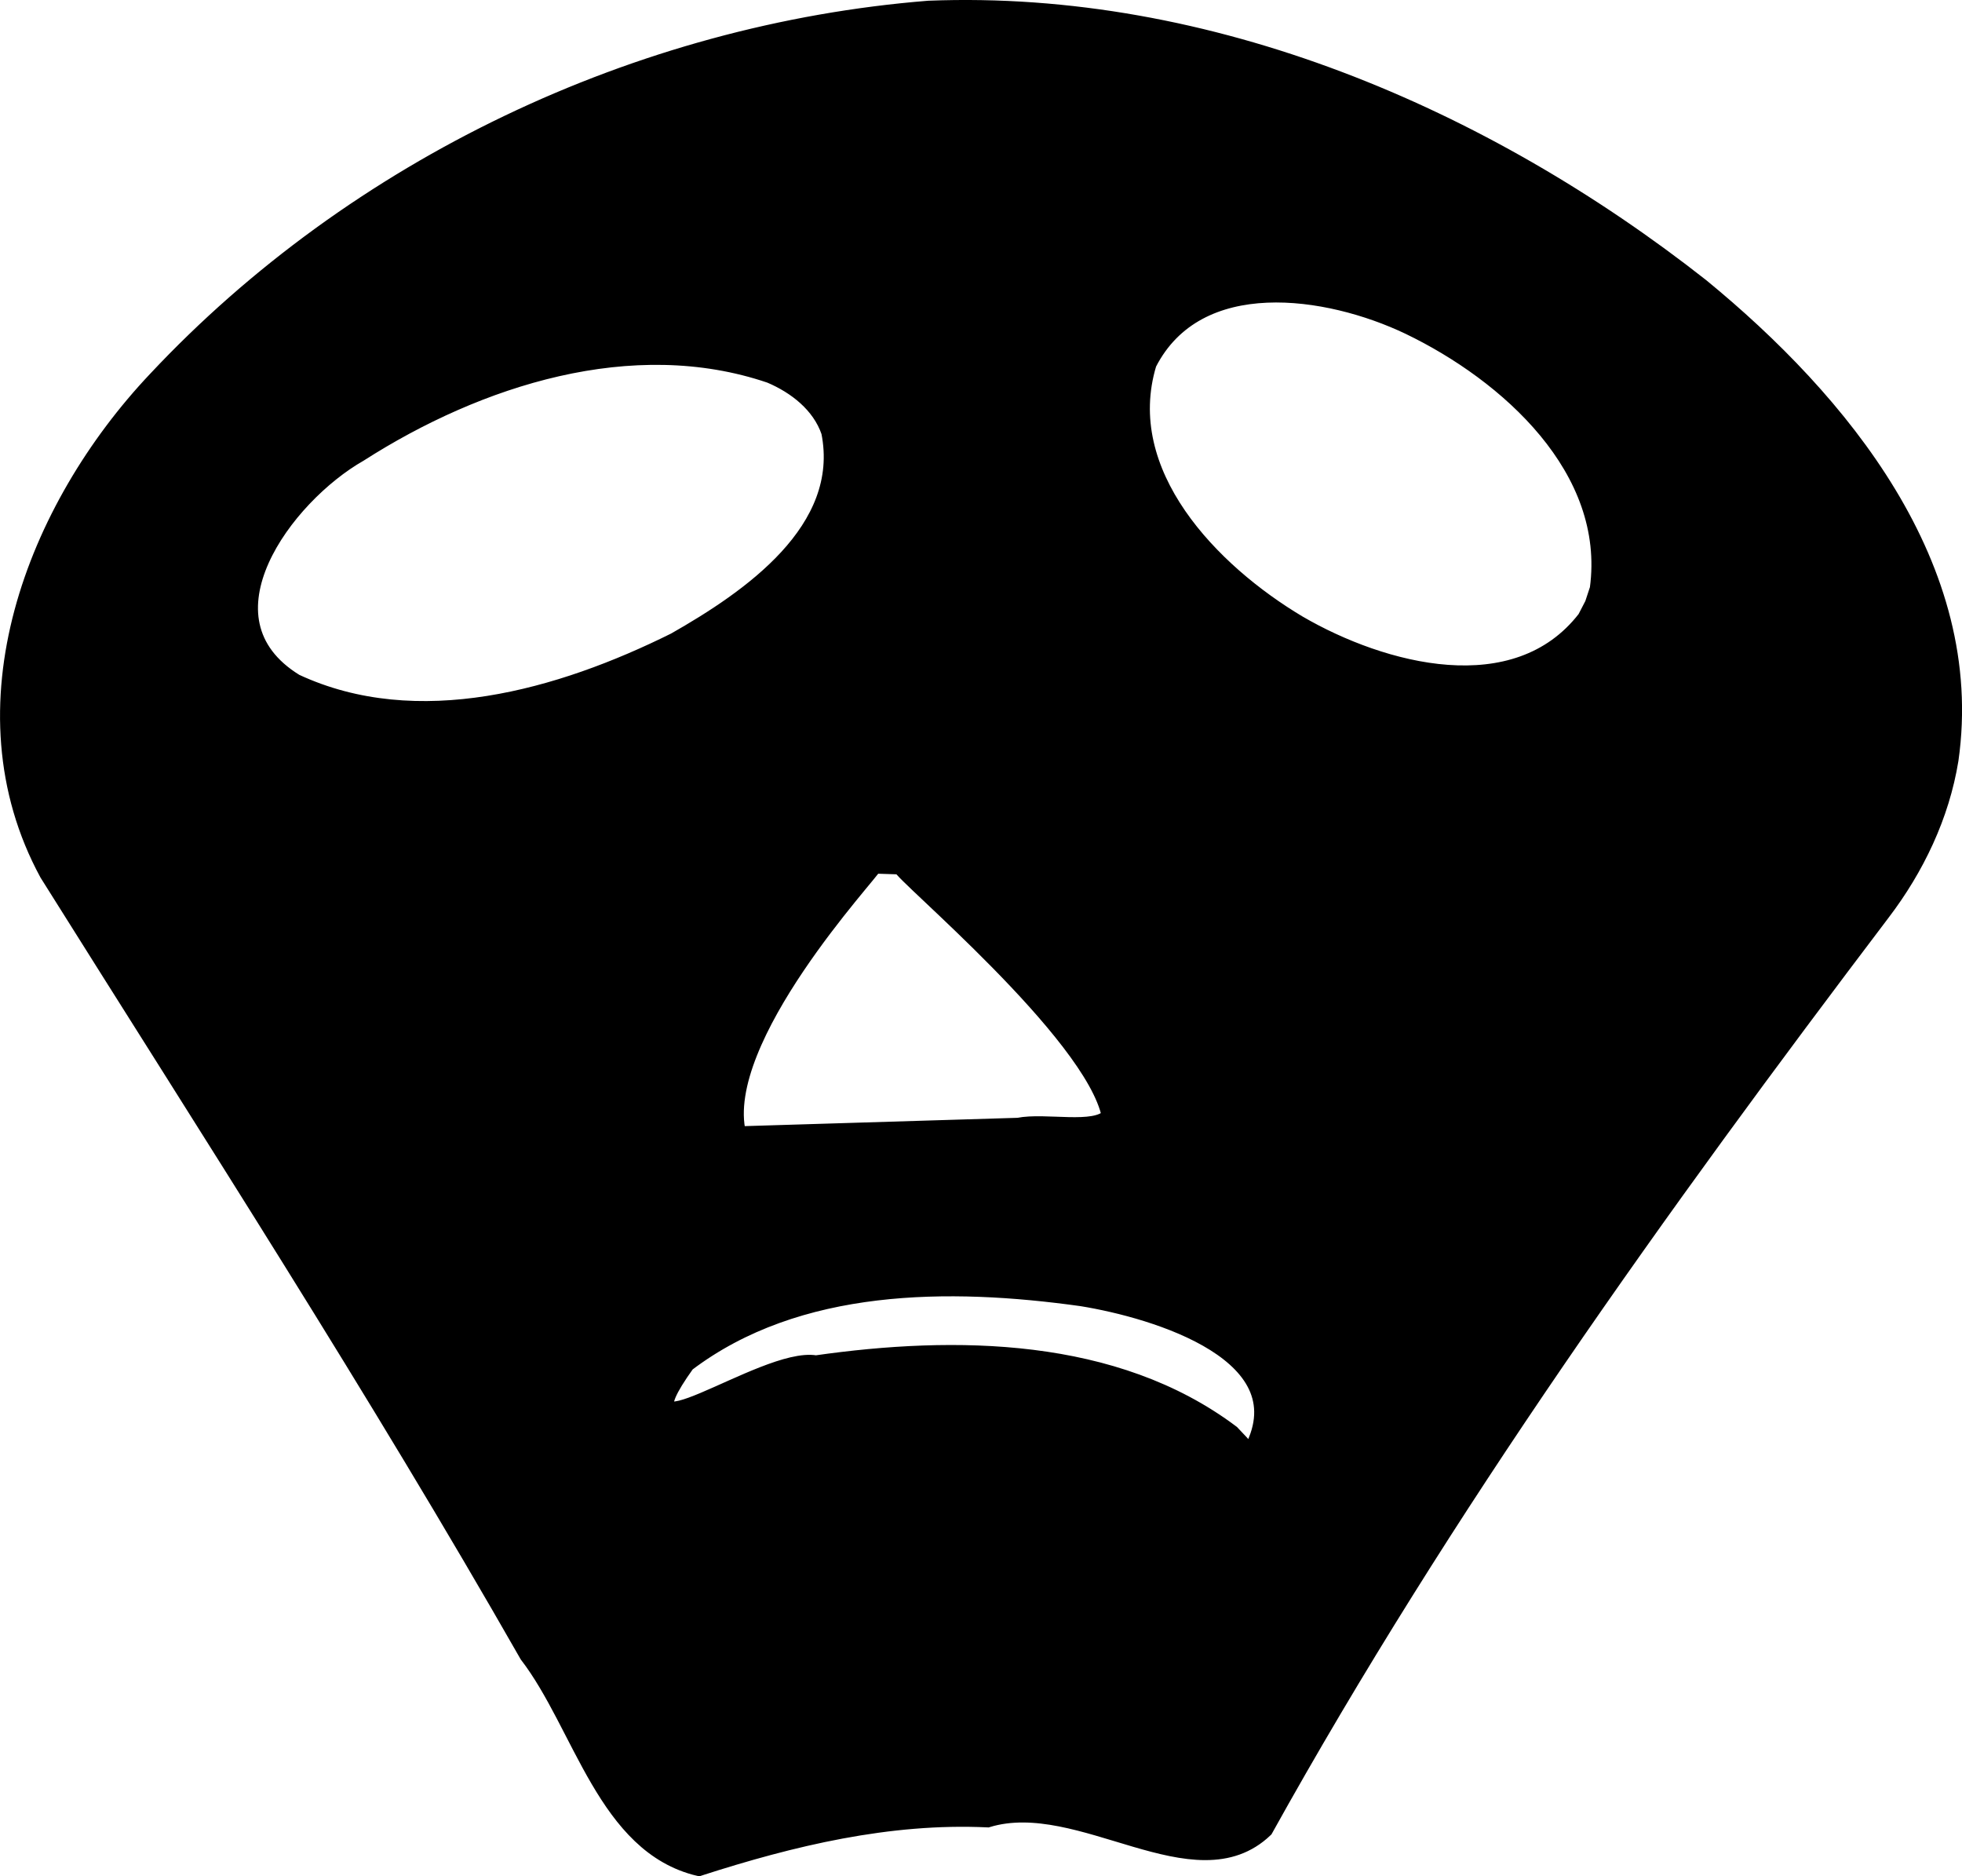 <?xml version="1.0" encoding="UTF-8" standalone="no"?>
<!-- Created with Inkscape (http://www.inkscape.org/) -->
<svg
    xmlns:inkscape="http://www.inkscape.org/namespaces/inkscape"
    xmlns:rdf="http://www.w3.org/1999/02/22-rdf-syntax-ns#"
    xmlns="http://www.w3.org/2000/svg"
    xmlns:cc="http://creativecommons.org/ns#"
    xmlns:dc="http://purl.org/dc/elements/1.1/"
    xmlns:sodipodi="http://sodipodi.sourceforge.net/DTD/sodipodi-0.dtd"
    xmlns:svg="http://www.w3.org/2000/svg"
    xmlns:ns1="http://sozi.baierouge.fr"
    xmlns:xlink="http://www.w3.org/1999/xlink"
    id="svg2831"
    sodipodi:docname="mask with handle.svg"
    viewBox="0 0 392.36 375.11"
    version="1.1"
    inkscape:version="0.47 r22583"
  >
  <sodipodi:namedview
      id="base"
      bordercolor="#666666"
      inkscape:pageshadow="2"
      inkscape:window-y="212"
      pagecolor="#ffffff"
      inkscape:window-height="464"
      inkscape:window-maximized="0"
      inkscape:zoom="0.35"
      inkscape:window-x="264"
      showgrid="false"
      borderopacity="1.0"
      inkscape:current-layer="layer1"
      inkscape:cx="196.17945"
      inkscape:cy="310.61205"
      inkscape:window-width="613"
      inkscape:pageopacity="0.0"
      inkscape:document-units="px"
  />
  <g
      id="layer1"
      inkscape:label="Layer 1"
      inkscape:groupmode="layer"
      transform="translate(-178.82 -236.74)"
    >
    <path
        id="path3190"
        sodipodi:nodetypes="ccccccccccccccccccccccccccccccccccccc"
        style="fill-rule:evenodd;stroke:#000000;stroke-width:3;fill:#000000"
        inkscape:connector-curvature="0"
        d="m358.92 410.08c-0.457 1.05 38.35 33.244 41.715 49.771-2.789 3.251-12.721 0.787-18.202 1.885l-55.911 1.705c-4.567-18.951 26.826-52.275 27.151-53.53 1.749 0.056 3.498 0.113 5.247 0.169zm69.754 117.29c11.225-19.655-18.793-28.568-33.557-30.958-26.391-3.685-56.732-3.705-78.871 13.082-15.2 21.234 15.263-2.116 25.74-0.255 27.841-3.966 59.783-3.677 83.193 13.934l1.945 2.059zm67.096-167.03c-13.803 17.839-40.466 10.717-57.214 0.97-17.358-10.341-36.566-29.945-29.947-51.835 9.725-19.043 35.728-15.08 51.944-7.343 19.653 9.462 40.931 28.427 37.691 52.326l-0.999 3.036zm-151.22-37.22c3.928 19.567-15.99 33.182-30.8 41.61-22.826 11.352-51.444 19.608-75.795 8.264-20.371-12.521-2.027-36.982 12.812-45.434 23.667-15.144 54.426-25.106 82.043-15.717 5.08 2.153 9.894 5.887 11.74 11.278zm210.73 96.234c-44.498 58.703-87.573 118.77-123.4 183.24-14.058 13.431-37.03-7.594-55.542-1.979-19.781-0.925-39.117 3.723-57.763 9.734-18.787-4.45-23.527-28.536-34.362-42.642-30.316-53.105-63.523-104.49-95.998-156.26-18.107-33.363-2.578-73.236 21.703-98.92 39.908-42.571 96.505-69.5 154.63-74.145 56.119-2.211 111 21.307 154.54 55.542 27.964 22.915 55.402 56.169 49.89 94.748-1.818 11.198-6.845 21.7-13.696 30.679z"
    />
  </g
  >
</svg
>
